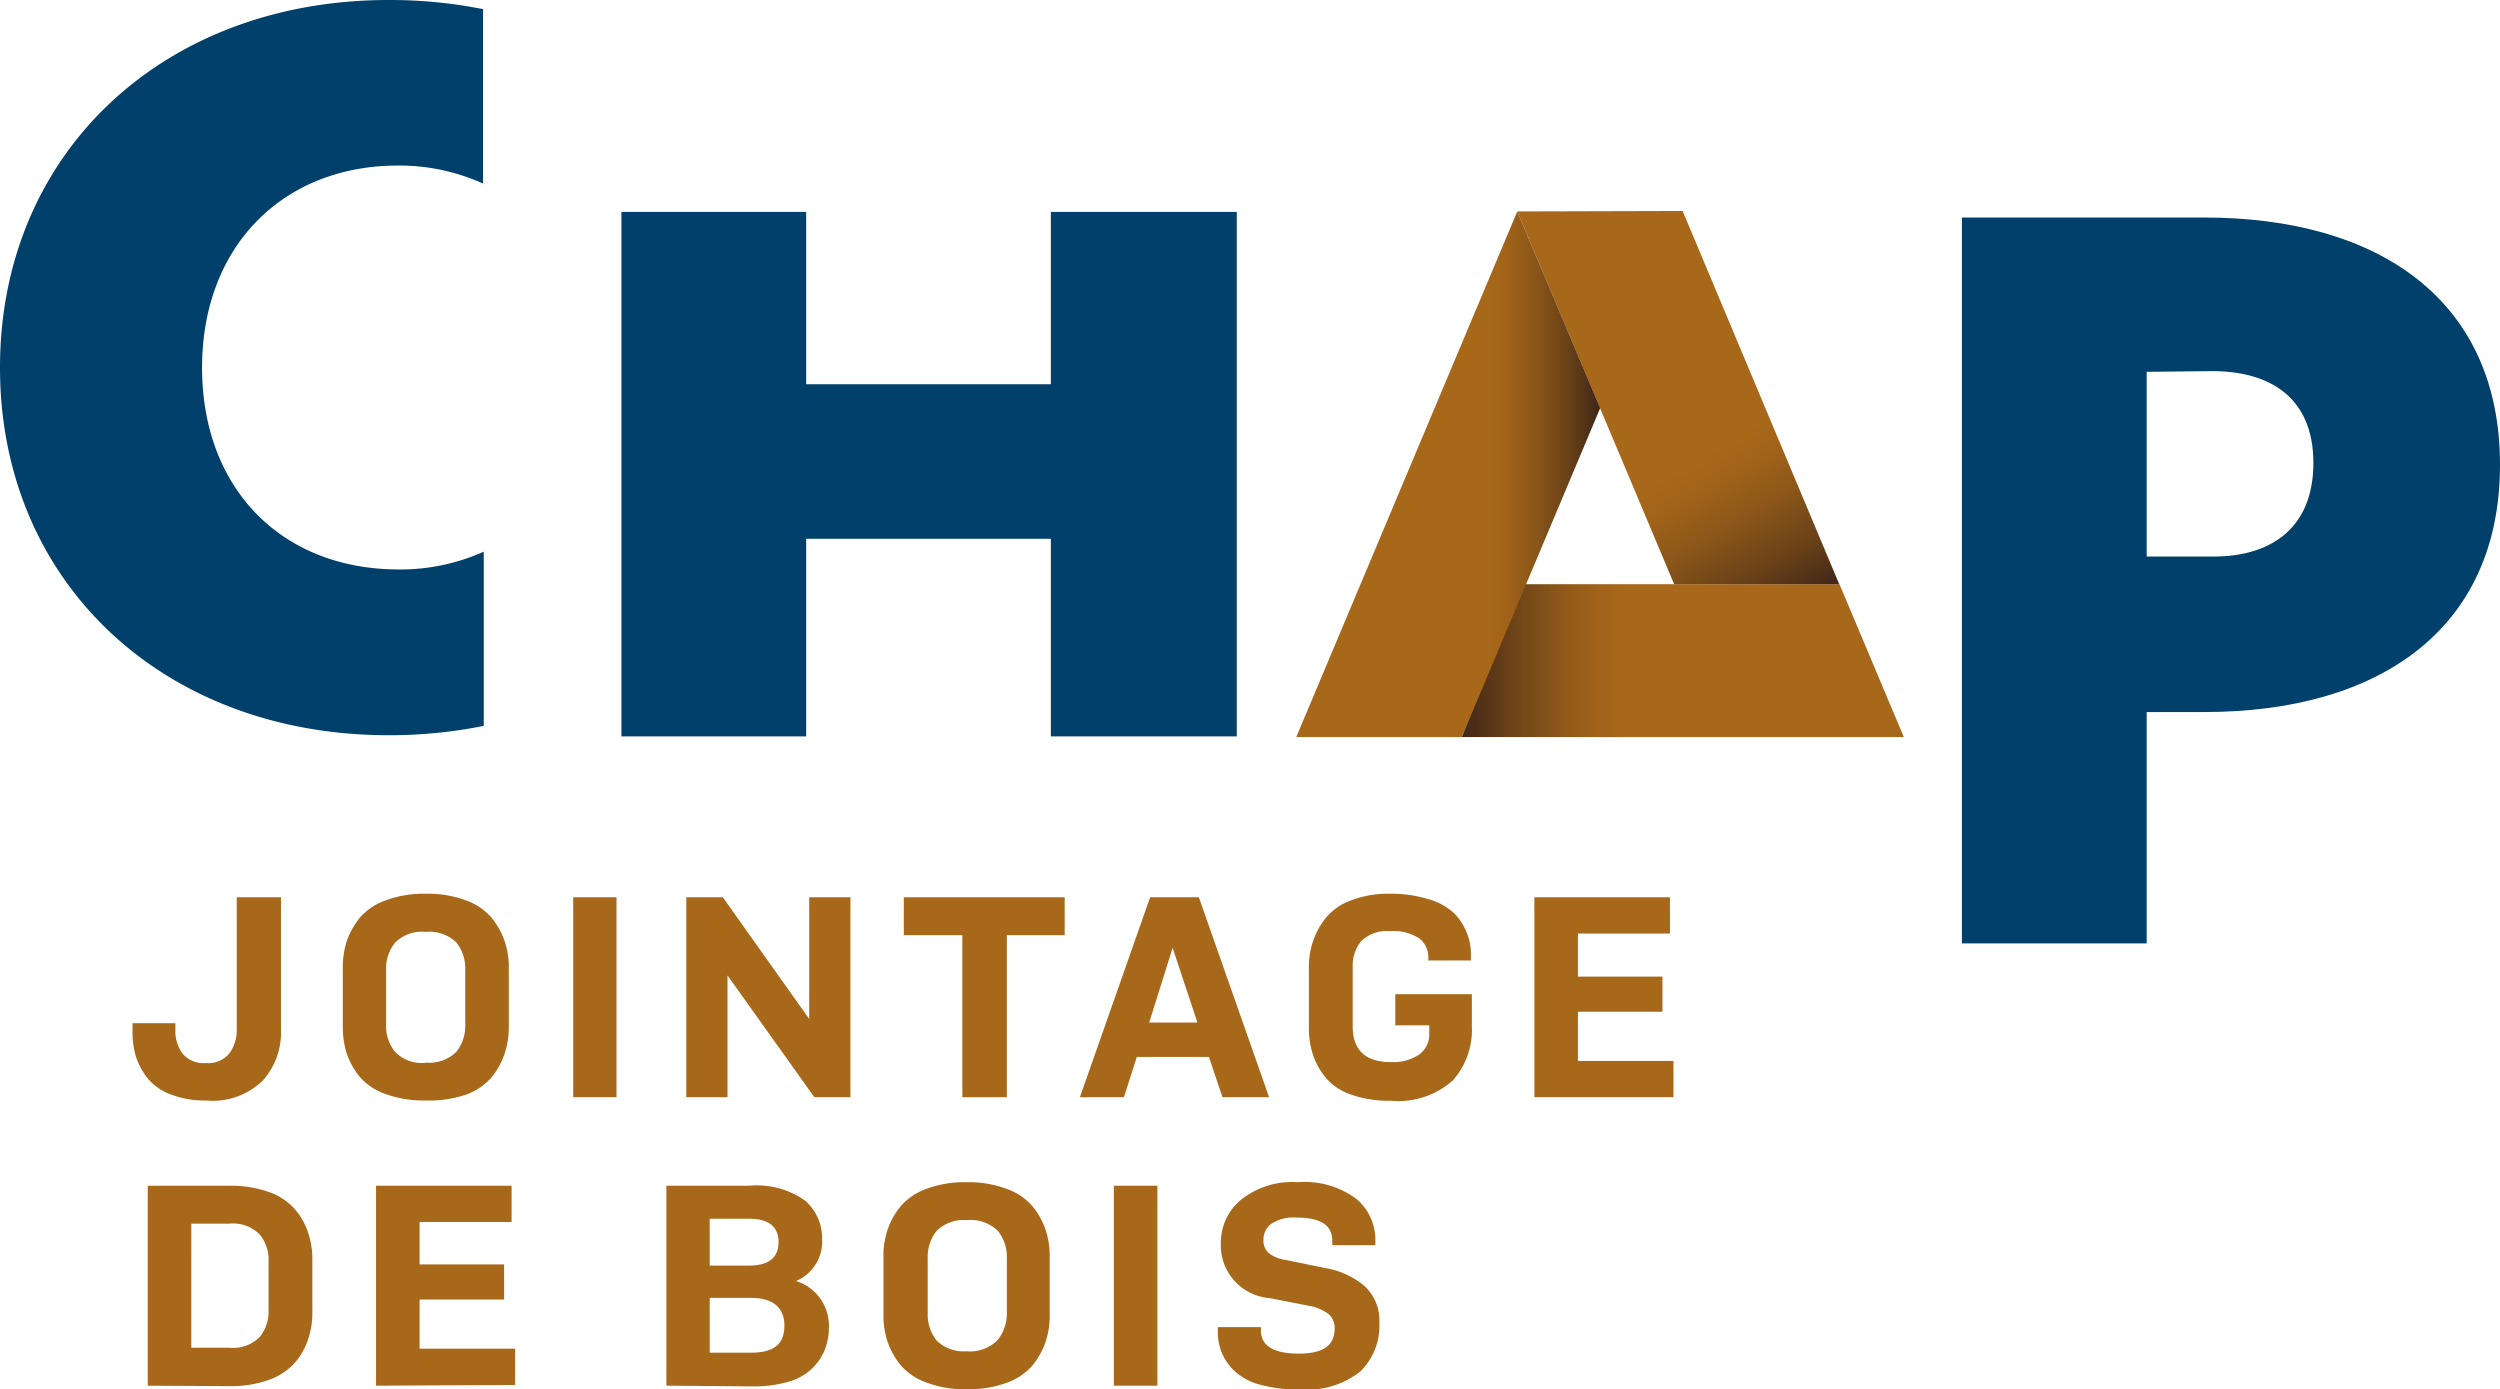 <svg xmlns="http://www.w3.org/2000/svg" xmlns:xlink="http://www.w3.org/1999/xlink" viewBox="0 0 106.77 59.33"><defs><style>.cls-1{fill:#00406b;}.cls-2{fill:url(#Dégradé_sans_nom_34);}.cls-3{fill:url(#Dégradé_sans_nom_29);}.cls-4{fill:url(#Dégradé_sans_nom_29-2);}.cls-5{fill:#a86819;}</style><linearGradient id="Dégradé_sans_nom_34" x1="62.43" y1="28.21" x2="81.31" y2="28.21" gradientUnits="userSpaceOnUse"><stop offset="0.01" stop-color="#432918"/><stop offset="0.11" stop-color="#6b4218"/><stop offset="0.22" stop-color="#8c5719"/><stop offset="0.31" stop-color="#a16319"/><stop offset="0.37" stop-color="#a86819"/></linearGradient><linearGradient id="Dégradé_sans_nom_29" x1="66.52" y1="8.04" x2="76.85" y2="25.93" gradientUnits="userSpaceOnUse"><stop offset="0.63" stop-color="#a86819"/><stop offset="0.69" stop-color="#a16319"/><stop offset="0.78" stop-color="#8c5719"/><stop offset="0.89" stop-color="#6b4218"/><stop offset="0.99" stop-color="#432918"/></linearGradient><linearGradient id="Dégradé_sans_nom_29-2" x1="55.36" y1="20.26" x2="68.34" y2="20.26" xlink:href="#Dégradé_sans_nom_29"/></defs><g id="Calque_2" data-name="Calque 2"><g id="Calque_1-2" data-name="Calque 1"><polygon class="cls-1" points="34.43 23.01 44.88 23.01 44.88 31.45 52.82 31.45 52.82 9.05 44.88 9.05 44.88 16.41 34.43 16.41 34.43 9.05 26.54 9.05 26.54 31.45 34.43 31.45 34.43 23.01"/><path class="cls-1" d="M20.66,23.56a8.67,8.67,0,0,1-3.63.76c-5,0-8.4-3.45-8.4-8.62S12.07,7.07,17,7.07a8.68,8.68,0,0,1,3.63.77V.39A20.34,20.34,0,0,0,16.6,0C7,0,0,6.51,0,15.7S7,31.4,16.6,31.4a20.33,20.33,0,0,0,4.06-.4Z"/><path class="cls-1" d="M91.68,30.41v9.88H83.79v-31H94.14c7.46,0,12.63,3.53,12.63,10.56S101.6,30.41,94.14,30.41Zm0-14.53v7.89h2.85c2.41,0,4.27-1.17,4.27-4s-1.9-3.92-4.32-3.92Z"/><polygon class="cls-2" points="78.56 24.95 64.99 24.95 62.43 31.48 81.31 31.48 78.56 24.95"/><polygon class="cls-3" points="71.87 9.03 71.86 9.01 64.8 9.03 71.5 24.95 78.55 24.95 71.87 9.03"/><polygon class="cls-4" points="64.8 9.03 55.36 31.48 62.43 31.48 68.34 17.43 64.8 9.03"/><path class="cls-5" d="M10.11,38.32H12V44a3.07,3.07,0,0,1-.76,2.13A3.06,3.06,0,0,1,8.8,47a3.92,3.92,0,0,1-1.48-.25,2.32,2.32,0,0,1-1-.68,3,3,0,0,1-.51-.93,3.62,3.62,0,0,1-.15-1.06V43.7H7.49V44a1.6,1.6,0,0,0,.31,1,1.17,1.17,0,0,0,1,.4,1.15,1.15,0,0,0,1-.42,1.65,1.65,0,0,0,.31-1Z"/><path class="cls-5" d="M18.18,47a4.85,4.85,0,0,1-1.7-.27A2.62,2.62,0,0,1,15.37,46a3.27,3.27,0,0,1-.56-1,3.77,3.77,0,0,1-.17-1.13V41.31a3.7,3.7,0,0,1,.17-1.12,3.44,3.44,0,0,1,.56-1,2.61,2.61,0,0,1,1.11-.74,4.62,4.62,0,0,1,1.7-.28,4.64,4.64,0,0,1,1.71.28,2.57,2.57,0,0,1,1.1.74,3.22,3.22,0,0,1,.56,1,3.42,3.42,0,0,1,.18,1.12v2.56A3.48,3.48,0,0,1,21.55,45,3.07,3.07,0,0,1,21,46a2.59,2.59,0,0,1-1.1.75A4.87,4.87,0,0,1,18.18,47Zm0-1.62a1.63,1.63,0,0,0,1.31-.46,1.77,1.77,0,0,0,.38-1.15V41.41a1.78,1.78,0,0,0-.38-1.16,1.66,1.66,0,0,0-1.31-.45,1.62,1.62,0,0,0-1.3.45,1.73,1.73,0,0,0-.39,1.16v2.37a1.72,1.72,0,0,0,.39,1.15A1.59,1.59,0,0,0,18.18,45.39Z"/><path class="cls-5" d="M26.33,38.32v8.54H24.48V38.32Z"/><path class="cls-5" d="M34.78,46.86l-3.71-5.2v5.2H29.31V38.32h1.56l3.69,5.2v-5.2h1.76v8.54Z"/><path class="cls-5" d="M45.47,39.94H43v6.92H41.1V39.94H38.6V38.32h6.87Z"/><path class="cls-5" d="M52.21,46.86l-.58-1.72H48.55L48,46.86H46.12l3-8.54h2.08l3,8.54Zm-1.07-3.19-1.06-3.19-1,3.19Z"/><path class="cls-5" d="M62.86,42.46v1.38a3.25,3.25,0,0,1-.81,2.3,3.49,3.49,0,0,1-2.66.87,4.79,4.79,0,0,1-1.71-.27A2.4,2.4,0,0,1,56.6,46a3,3,0,0,1-.54-1,3.67,3.67,0,0,1-.16-1.13V41.31a3.33,3.33,0,0,1,.73-2.12,2.5,2.5,0,0,1,1.08-.74,4.41,4.41,0,0,1,1.66-.28A5.43,5.43,0,0,1,61,38.4,2.66,2.66,0,0,1,62.1,39a2.52,2.52,0,0,1,.54.83,2.41,2.41,0,0,1,.18.93v.26H61v-.17a1,1,0,0,0-.38-.77,2,2,0,0,0-1.24-.31,1.56,1.56,0,0,0-1.25.43,1.64,1.64,0,0,0-.36,1.08v2.56c0,1,.54,1.52,1.63,1.52a2,2,0,0,0,1.22-.33,1.05,1.05,0,0,0,.42-.87v-.37H59.59V42.46Z"/><path class="cls-5" d="M65.53,46.86V38.32h5.79v1.55H67.39v1.84H71v1.5H67.39v2.1h4.08v1.55Z"/><path class="cls-5" d="M6.31,59.18V50.64H9.79a4.85,4.85,0,0,1,1.7.27,2.61,2.61,0,0,1,1.11.74,2.9,2.9,0,0,1,.56,1,3.42,3.42,0,0,1,.18,1.12v2.3a3.42,3.42,0,0,1-.18,1.12,2.9,2.9,0,0,1-.56,1,2.7,2.7,0,0,1-1.11.74,4.85,4.85,0,0,1-1.7.27Zm1.86-1.62H9.79a1.61,1.61,0,0,0,1.3-.46A1.7,1.7,0,0,0,11.47,56V53.87a1.7,1.7,0,0,0-.38-1.15,1.61,1.61,0,0,0-1.3-.46H8.17Z"/><path class="cls-5" d="M16.06,59.18V50.64h5.79v1.55H17.92V54h3.61v1.5H17.92v2.1H22v1.55Z"/><path class="cls-5" d="M28.46,59.18V50.64H32a3.56,3.56,0,0,1,2.39.64,2.13,2.13,0,0,1,.72,1.65A1.83,1.83,0,0,1,34,54.71a2,2,0,0,1,1.4,2,2.51,2.51,0,0,1-.17.92,2.31,2.31,0,0,1-.52.79,2.36,2.36,0,0,1-1,.58,5.26,5.26,0,0,1-1.58.21ZM32,52.05H30.31v2H32c.83,0,1.25-.34,1.25-1S32.83,52.05,32,52.05Zm.08,3.38H30.31v2.34h1.77c1,0,1.42-.39,1.42-1.16S33,55.43,32.08,55.43Z"/><path class="cls-5" d="M41.27,59.33a4.57,4.57,0,0,1-1.69-.28,2.61,2.61,0,0,1-1.11-.74,3.27,3.27,0,0,1-.56-1,3.48,3.48,0,0,1-.18-1.13V53.63a3.42,3.42,0,0,1,.18-1.12,3.2,3.2,0,0,1,.56-1,2.61,2.61,0,0,1,1.11-.74,4.57,4.57,0,0,1,1.69-.28,4.64,4.64,0,0,1,1.71.28,2.61,2.61,0,0,1,1.11.74,3.2,3.2,0,0,1,.56,1,3.42,3.42,0,0,1,.18,1.12v2.56a3.48,3.48,0,0,1-.18,1.13,3.27,3.27,0,0,1-.56,1,2.61,2.61,0,0,1-1.11.74A4.64,4.64,0,0,1,41.27,59.33Zm0-1.62a1.67,1.67,0,0,0,1.32-.46A1.78,1.78,0,0,0,43,56.09V53.73a1.78,1.78,0,0,0-.38-1.16,1.67,1.67,0,0,0-1.32-.46,1.64,1.64,0,0,0-1.3.46,1.78,1.78,0,0,0-.38,1.16v2.36A1.78,1.78,0,0,0,40,57.25,1.64,1.64,0,0,0,41.27,57.71Z"/><path class="cls-5" d="M49.43,50.64v8.54H47.57V50.64Z"/><path class="cls-5" d="M58.74,53.18H56.9V53c0-.69-.51-1-1.54-1a1.72,1.72,0,0,0-1.07.27.82.82,0,0,0-.33.67.72.72,0,0,0,.23.58,1.52,1.52,0,0,0,.72.29l1.71.35a3.51,3.51,0,0,1,1.64.75,2,2,0,0,1,.65,1.59,2.73,2.73,0,0,1-.8,2.06,3.66,3.66,0,0,1-2.6.78,6.17,6.17,0,0,1-1.72-.21,2.56,2.56,0,0,1-1.08-.59,2.32,2.32,0,0,1-.54-.79,2.4,2.4,0,0,1-.16-.9v-.17h1.84v.13c0,.67.54,1,1.62,1S57,57.44,57,56.73a.79.79,0,0,0-.26-.61,1.91,1.91,0,0,0-.83-.35l-1.68-.33a2.26,2.26,0,0,1-2.09-2.36A2.38,2.38,0,0,1,53,51.24a3.5,3.5,0,0,1,2.43-.75,3.7,3.7,0,0,1,2.52.73A2.3,2.3,0,0,1,58.74,53Z"/></g></g></svg>